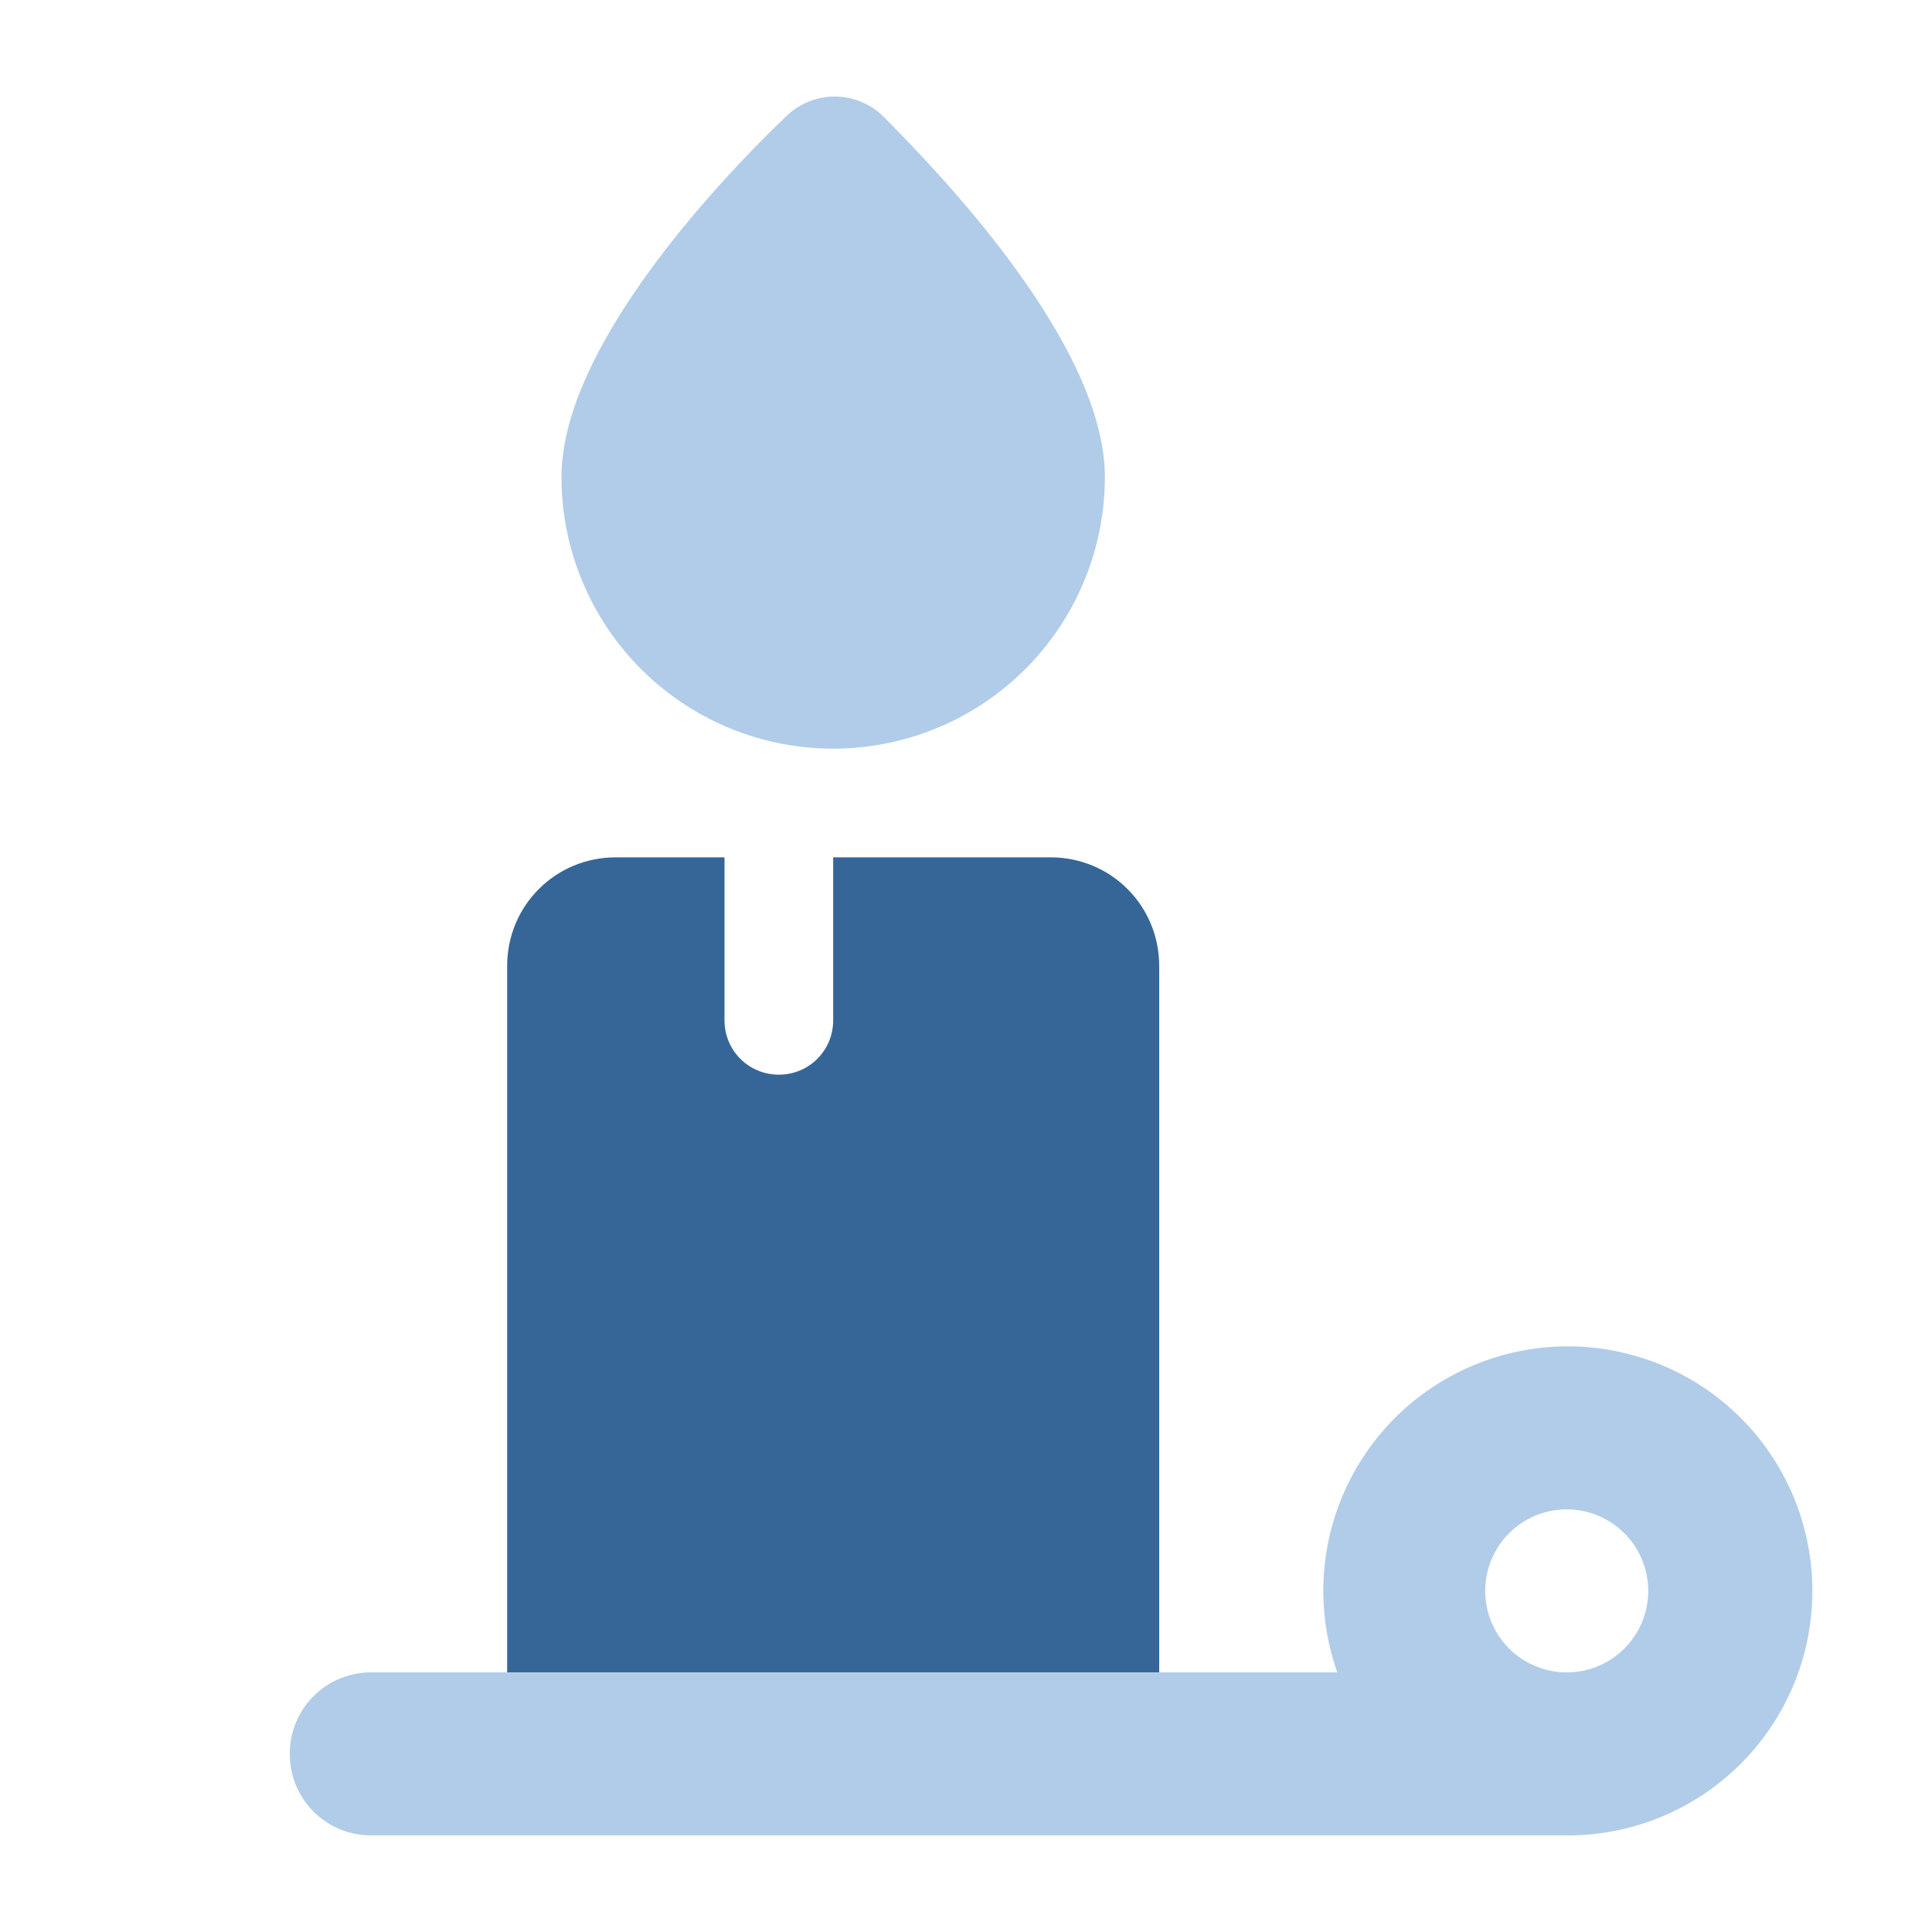 <svg xmlns="http://www.w3.org/2000/svg" xml:space="preserve" viewBox="0 0 640 640"><path fill="#356697" d="M240 284v54c0 10 8 18 18 18s18-8 18-18v-54h72c20 0 36 16 36 36v234H168V320c0-20 16-36 36-36h36z"/><path fill="#b0cce8" d="M186 158a90 90 0 0 0 180 0c0-44-55-101-74-120a23 23 0 0 0-31 0c-20 19-75 76-75 120zm333 342a27 27 0 1 1 0 54 27 27 0 0 1 0-54zm0 108a81 81 0 1 0-76-54H123c-15 0-27 12-27 27s12 27 27 27h396z"/></svg>